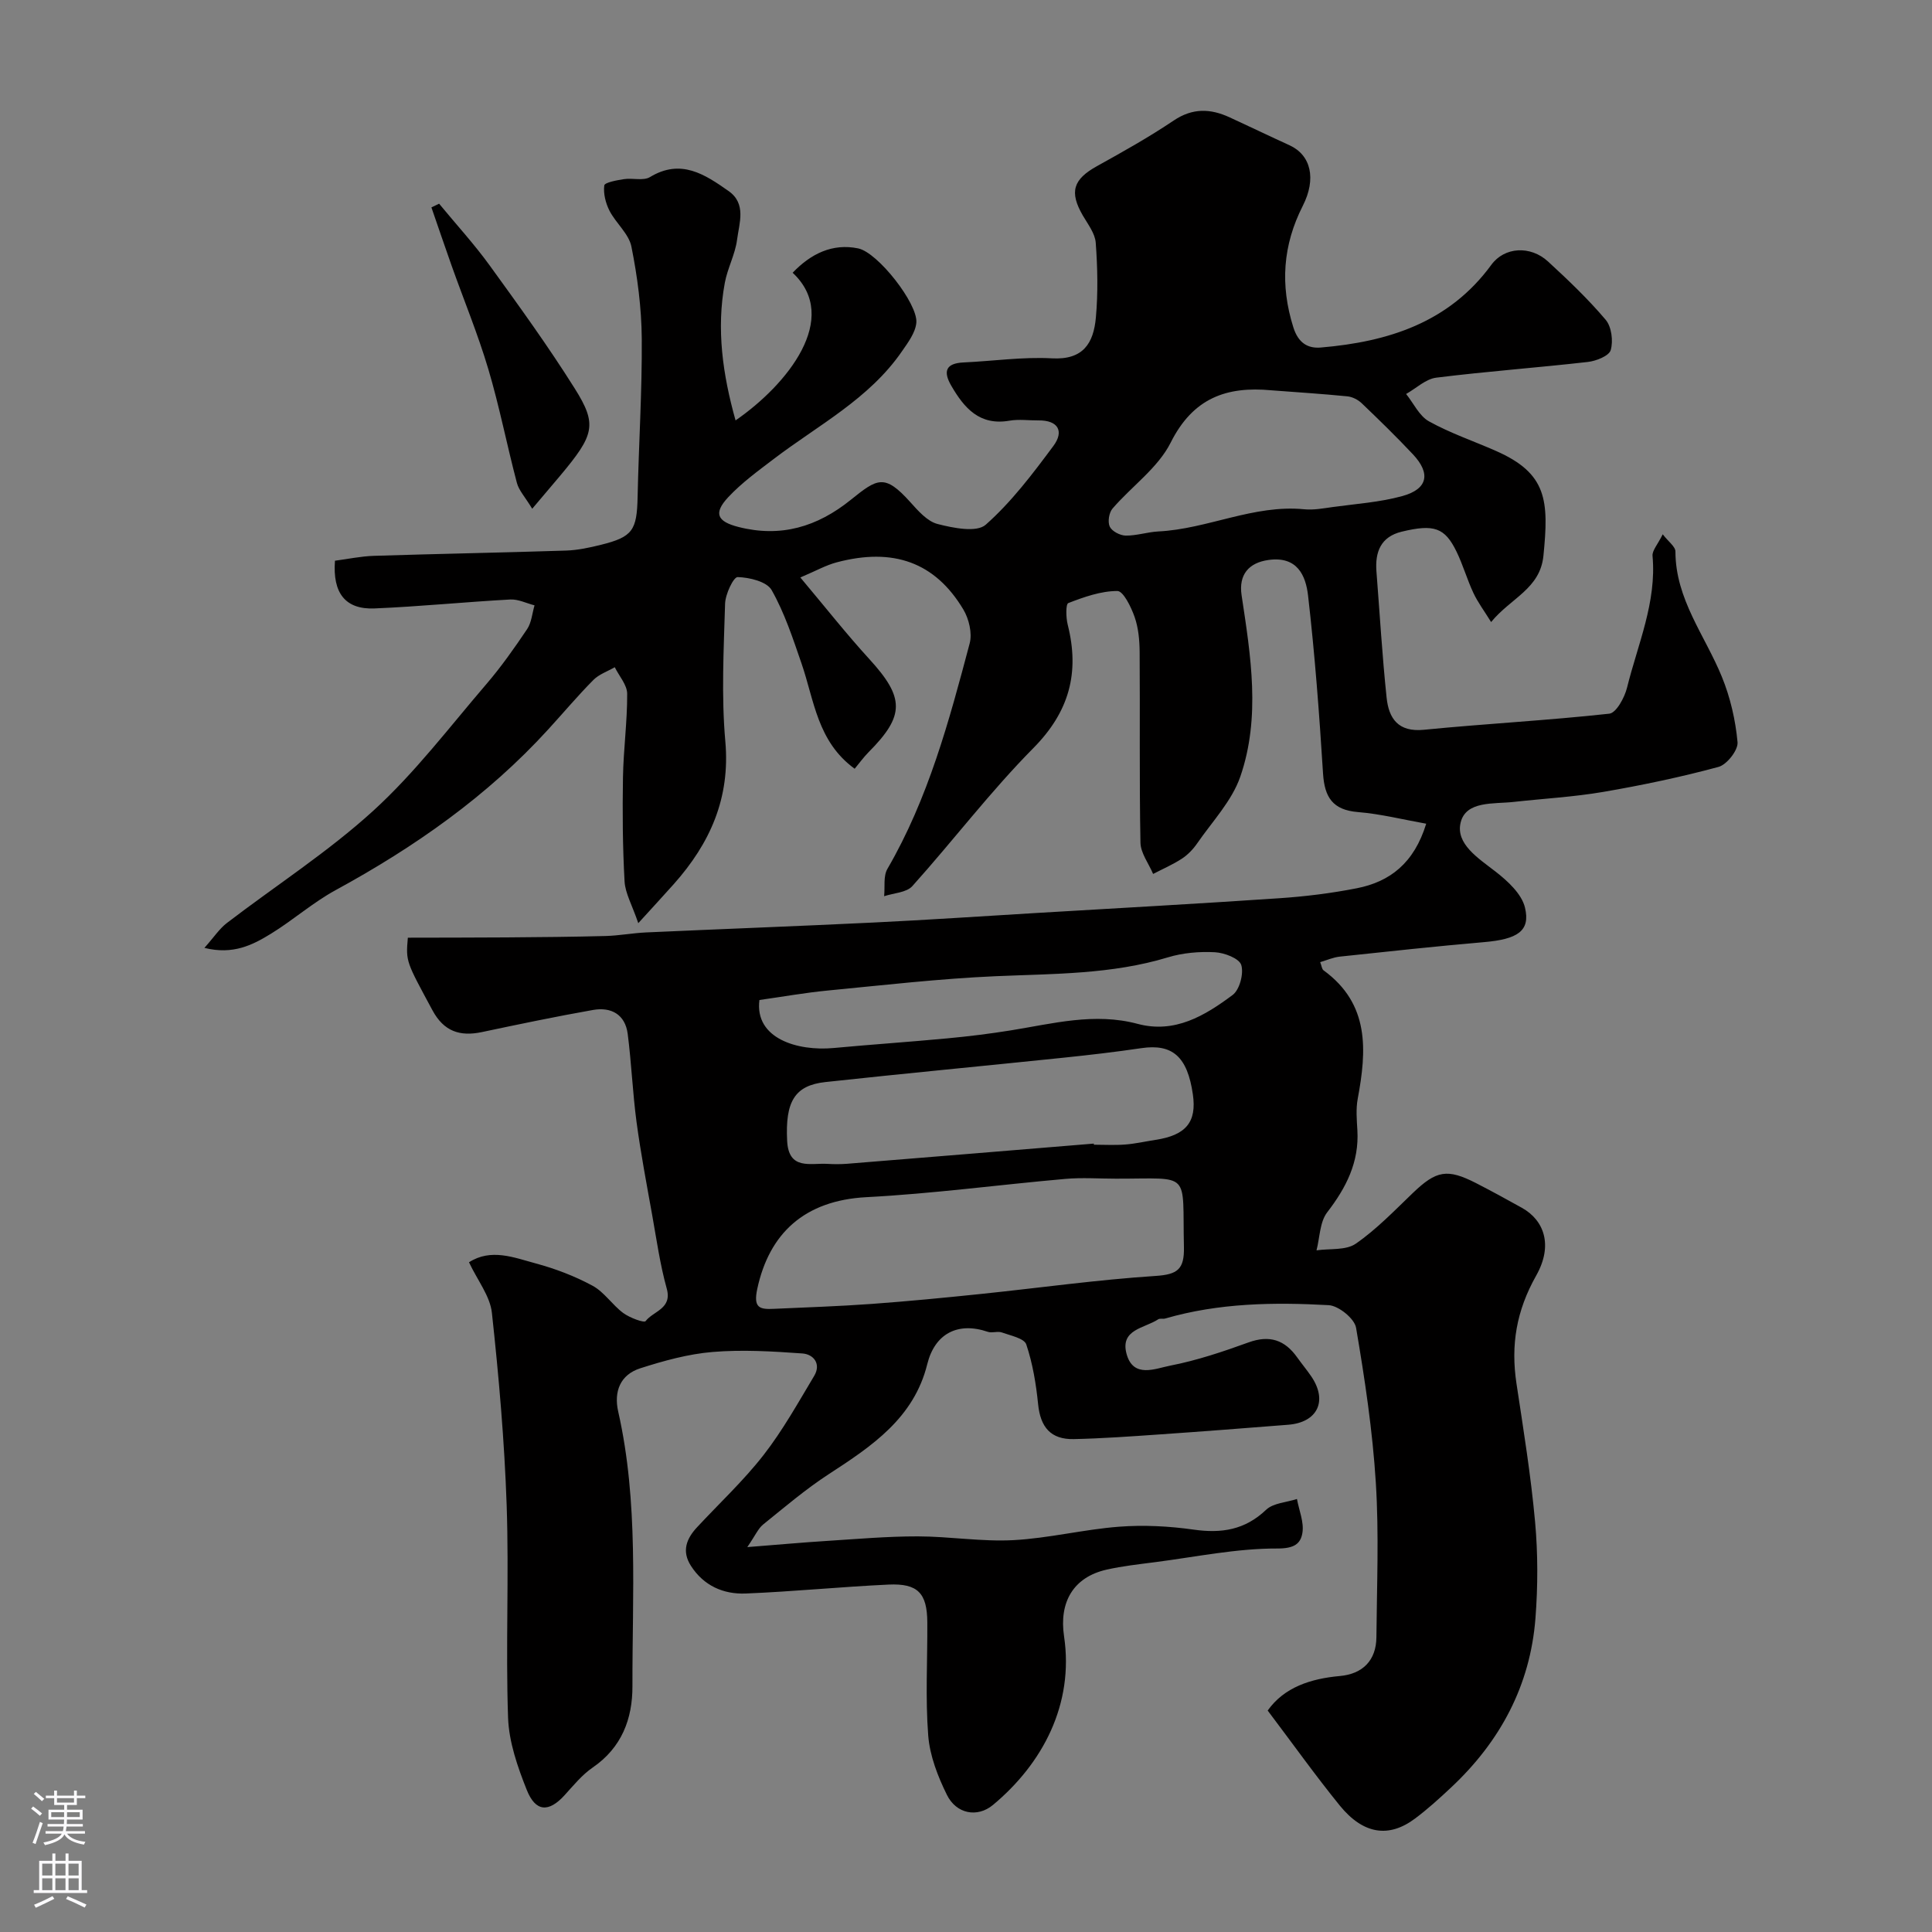 <svg enable-background="new 0 0 400 400" viewBox="0 0 400 400" xmlns="http://www.w3.org/2000/svg"><rect x="0" y="0" width="400" height="400" fill="#808080" stroke="none"/><path d="m262.46 354.15c3.4-4.8 8.86-6.6 14.96-7.15 4.73-.43 7.51-3.25 7.55-8.03.09-10.66.55-21.36-.12-31.99-.67-10.75-2.28-21.46-4.09-32.08-.32-1.9-3.62-4.56-5.66-4.68-11.36-.63-22.75-.46-33.84 2.76-.47.14-1.1-.07-1.47.17-2.79 1.86-7.93 2.05-6.55 7.15 1.39 5.14 5.99 3.03 9.04 2.44 5.51-1.07 10.92-2.89 16.22-4.81 4.36-1.58 7.51-.51 10.08 3.12.95 1.33 2 2.59 2.92 3.94 3.42 5.05 1.29 9.51-4.8 9.99-8.86.7-17.72 1.39-26.59 2-5.93.41-11.86.84-17.79.97-4.78.1-6.91-2.47-7.39-7.22-.42-4.18-1.12-8.42-2.45-12.38-.43-1.27-3.25-1.83-5.06-2.48-.87-.31-2.02.17-2.9-.13-6.25-2.13-10.98.4-12.54 6.69-2.76 11.16-11.46 16.97-20.35 22.75-4.79 3.11-9.17 6.85-13.63 10.45-1.02.82-1.58 2.2-3.28 4.68 6.54-.51 11.51-.97 16.5-1.28 6.26-.4 12.53-.95 18.8-.94 6.6.01 13.23 1.13 19.79.78 7.32-.39 14.55-2.22 21.87-2.78 5.11-.39 10.36-.12 15.44.6 5.77.82 10.62.08 15.02-4.11 1.49-1.41 4.22-1.52 6.38-2.23.43 2.35 1.49 4.79 1.13 7.01-.37 2.28-1.73 3.25-5.18 3.24-8.41-.03-16.84 1.73-25.25 2.82-3.39.44-6.81.81-10.13 1.56-6.9 1.57-9.84 6.76-8.79 13.79 2.09 14.05-4.41 26.34-14.71 34.92-3.26 2.71-7.6 1.84-9.53-2.06-1.89-3.82-3.55-8.1-3.88-12.28-.61-7.78-.14-15.65-.19-23.48-.04-6.02-1.96-8.08-8.03-7.8-9.87.46-19.71 1.45-29.58 1.85-4.6.18-8.68-1.6-11.33-5.73-1.95-3.03-.94-5.62 1.27-7.99 4.62-4.97 9.63-9.64 13.78-14.97 3.96-5.09 7.14-10.81 10.47-16.37 1.49-2.5-.15-4.48-2.44-4.64-6.18-.44-12.43-.82-18.58-.31-5.06.42-10.12 1.82-14.99 3.38-4.12 1.32-5.51 4.78-4.57 8.95 4.25 18.78 2.9 37.86 2.95 56.86.02 6.79-2.23 12.73-8.23 16.85-2.22 1.52-4 3.73-5.84 5.75-3.25 3.56-5.98 3.48-7.81-1.12-1.9-4.76-3.69-9.91-3.87-14.95-.51-14.65.21-29.34-.29-43.98-.46-13.31-1.62-26.62-3.06-39.86-.38-3.46-2.96-6.67-4.74-10.45 4.57-2.93 9.31-.98 13.83.24 4.04 1.09 8.06 2.62 11.74 4.61 2.43 1.31 4.09 3.97 6.37 5.66 1.33.98 4.32 2.09 4.63 1.67 1.58-2.09 5.55-2.53 4.37-6.74-1.38-4.96-2.1-10.11-3.01-15.2-1.15-6.41-2.37-12.82-3.24-19.27-.81-6.06-1.05-12.19-1.83-18.25-.52-4.02-3.41-5.62-7.17-4.96-7.7 1.36-15.36 2.96-23.01 4.58-4.58.97-7.9-.15-10.25-4.52-5.43-10.08-5.53-10.03-5.09-15.02 6.7-.02 13.55-.01 20.41-.06 6.85-.05 13.71-.11 20.56-.29 2.78-.08 5.55-.61 8.34-.74 15.7-.71 31.4-1.29 47.1-2.05 11.21-.54 22.4-1.3 33.61-1.97 16.8-1 33.61-1.92 50.4-3.06 5.38-.36 10.78-1.03 16.07-2.07 6.84-1.35 11.84-5.19 14.35-13.36-4.83-.86-9.45-2.03-14.14-2.41-5.23-.43-6.91-3.07-7.22-7.99-.77-12.3-1.69-24.6-3.1-36.84-.48-4.16-2.24-8.21-8.22-7.36-4.08.58-6.18 3.05-5.54 7.31 1.89 12.53 3.98 25.24-.27 37.55-1.74 5.03-5.8 9.28-8.92 13.8-.84 1.22-1.94 2.37-3.16 3.17-1.88 1.23-3.97 2.13-5.97 3.17-.91-2.16-2.58-4.31-2.62-6.48-.25-13.16-.07-26.33-.17-39.49-.02-2.42-.25-4.97-1.04-7.23-.72-2.06-2.34-5.38-3.57-5.38-3.41 0-6.9 1.24-10.16 2.5-.55.21-.49 3.02-.12 4.48 2.5 9.92.34 18.01-7.12 25.55-8.89 8.98-16.58 19.14-25.05 28.57-1.22 1.35-3.86 1.43-5.84 2.09.2-1.91-.2-4.15.68-5.66 8.46-14.56 12.77-30.62 17.03-46.68.56-2.11-.15-5.08-1.31-7.02-5.84-9.77-14.5-12.89-26.27-9.75-2.2.59-4.25 1.75-7.48 3.12 5.23 6.22 9.57 11.74 14.29 16.9 7.31 8 7.38 11.69-.16 19.27-1.05 1.06-1.93 2.3-2.88 3.43-7.74-5.63-8.37-14.16-10.99-21.76-1.79-5.19-3.52-10.5-6.2-15.23-1-1.76-4.6-2.63-7.04-2.69-.86-.02-2.55 3.55-2.6 5.52-.28 9.49-.79 19.05.05 28.48 1.05 11.76-3.16 21.11-10.64 29.53-2.18 2.45-4.41 4.85-7.38 8.12-1.3-3.81-2.7-6.19-2.84-8.64-.4-7.17-.45-14.38-.33-21.57.1-5.77.9-11.53.87-17.29-.01-1.83-1.67-3.66-2.57-5.49-1.49.86-3.26 1.46-4.43 2.64-3.25 3.28-6.23 6.83-9.35 10.24-12.6 13.82-27.65 24.35-43.99 33.26-4.71 2.56-8.81 6.21-13.4 9.03-3.79 2.33-7.83 4.42-13.79 2.94 1.98-2.22 3.1-3.96 4.65-5.15 10.12-7.75 20.95-14.71 30.33-23.26 8.6-7.84 15.75-17.29 23.37-26.17 3.08-3.59 5.82-7.48 8.46-11.41.92-1.37 1.05-3.27 1.54-4.93-1.68-.43-3.38-1.3-5.03-1.21-9.37.51-18.73 1.46-28.1 1.85-6.01.25-8.7-3.14-8.19-9.88 2.62-.34 5.33-.92 8.06-1.01 13.26-.42 26.53-.66 39.79-1.09 2.43-.08 4.87-.61 7.24-1.2 6.55-1.62 7.42-3.01 7.57-9.88.23-10.94.94-21.87.86-32.8-.05-6.36-.89-12.79-2.14-19.04-.53-2.67-3.21-4.85-4.54-7.44-.8-1.57-1.3-3.56-1.08-5.24.08-.61 2.61-1.08 4.07-1.3 1.79-.28 4.02.4 5.39-.43 6.41-3.88 11.37-.55 16.27 2.89 3.75 2.63 2.2 6.66 1.76 10.09-.39 3.02-1.97 5.87-2.53 8.89-1.79 9.64-.43 19.06 2.22 28.51 10.67-7.36 21.87-21.18 11.82-30.57 3.73-3.91 8.22-6.15 13.57-5.04 4.09.85 12.36 11.46 12.04 15.36-.17 2.05-1.71 4.11-2.97 5.93-6.79 9.88-17.35 15.29-26.56 22.31-3.26 2.48-6.63 4.93-9.41 7.9-3.11 3.33-2.32 5.04 2.1 6.17 8.76 2.24 16.31-.01 23.27-5.62 5.5-4.43 6.99-5.44 12.29.45 1.63 1.81 3.53 4.01 5.68 4.56 3.23.83 8.08 1.81 9.96.15 5.33-4.71 9.74-10.56 14.02-16.32 2.24-3.02 1.01-5.33-3.12-5.28-2 .02-4.05-.28-5.99.06-6.19 1.07-9.36-2.62-12.04-7.24-1.73-2.98-1.14-4.65 2.55-4.82 6.1-.28 12.23-1.18 18.29-.85 6.48.36 8.62-3.13 9.1-8.45.46-5.12.35-10.34-.03-15.48-.14-1.93-1.61-3.82-2.66-5.62-2.85-4.91-2.03-7.5 2.93-10.25 5.39-2.99 10.78-6.01 15.88-9.44 3.91-2.63 7.6-2.48 11.56-.66 4.15 1.91 8.26 3.89 12.42 5.79 4.41 2.02 5.6 6.9 2.74 12.53-4.14 8.15-4.72 16.38-1.96 25.15 1.03 3.29 3.04 4.42 5.7 4.19 13.91-1.18 26.54-5.14 35.3-17.13 2.7-3.7 8.08-4.04 11.73-.68 4.17 3.83 8.29 7.76 11.94 12.07 1.22 1.45 1.59 4.39 1.04 6.28-.35 1.2-3.02 2.26-4.75 2.45-10.44 1.19-20.93 1.95-31.36 3.25-2.19.27-4.17 2.21-6.25 3.38 1.56 1.94 2.73 4.56 4.74 5.67 4.39 2.44 9.22 4.07 13.84 6.11 10.65 4.68 10.99 10.29 9.85 21.72-.69 6.86-6.77 8.74-10.83 13.72-1.42-2.3-2.75-4.07-3.67-6.03-1.31-2.79-2.15-5.8-3.5-8.57-2.42-4.96-4.65-5.73-11.35-4.11-4.33 1.05-5.54 4.2-5.22 8.26.68 8.7 1.19 17.41 2.1 26.08.45 4.32 2.38 7.21 7.75 6.67 12.77-1.26 25.6-1.93 38.36-3.33 1.44-.16 3.16-3.33 3.67-5.38 2.22-8.99 6.15-17.67 5.28-27.29-.1-1.1 1.05-2.32 2.11-4.47 1.16 1.52 2.63 2.54 2.63 3.57.01 9.89 6.14 17.4 9.62 25.95 1.74 4.26 2.82 8.94 3.24 13.52.15 1.64-2.21 4.65-3.94 5.12-7.84 2.12-15.82 3.79-23.83 5.17-6.14 1.05-12.39 1.39-18.59 2.08-4.11.46-9.87-.27-10.97 4.27-1.07 4.41 3.64 7.37 7.21 10.14 2.52 1.96 5.43 4.62 6.11 7.47 1.17 4.87-1.57 6.55-8.5 7.15-9.97.86-19.91 1.94-29.86 3-1.36.15-2.68.74-4.04 1.14.31.79.35 1.44.69 1.69 9.58 6.97 8.95 16.58 7.08 26.61-.39 2.1-.2 4.33-.07 6.49.39 6.61-2.31 11.9-6.25 17.01-1.54 2-1.52 5.21-2.21 7.87 2.75-.4 6.08.04 8.12-1.37 4.31-2.98 8.02-6.86 11.84-10.52 4.84-4.64 7.09-5.09 13.09-2.02 3.19 1.64 6.35 3.36 9.48 5.11 4.58 2.56 6.5 7.72 2.96 14.01-4.13 7.32-5.29 14.4-4.09 22.37 1.44 9.51 2.98 19.03 3.85 28.6.6 6.61.59 13.35.08 19.98-1.08 13.96-7.32 25.56-17.49 35.07-2.4 2.25-4.85 4.48-7.48 6.44-5.39 4.02-10.67 3.24-15.51-2.68-5.09-6.27-9.76-12.83-14.96-19.71zm-31.43-110.12c-3.5 0-7.01-.26-10.48.05-13.73 1.21-27.41 3.06-41.16 3.78-12.9.68-20.14 7.56-22.6 18.96-.87 4.01.51 4.3 3.45 4.16 6.76-.31 13.53-.53 20.28-1.02 7.53-.55 15.05-1.28 22.57-2.06 12.05-1.25 24.07-2.94 36.15-3.73 4.58-.3 5.98-1.38 5.88-6-.37-15.89 1.73-14.12-14.09-14.14zm-4.57-7.26c.01.08.01.16.02.23 2.16 0 4.33.13 6.48-.04 2.1-.16 4.18-.64 6.26-.96 6.33-.96 8.58-3.69 7.75-9.42-1.13-7.83-4.23-10.52-10.67-9.57-5.33.79-10.7 1.41-16.06 1.97-16.45 1.71-32.92 3.26-49.37 5.05-6.37.7-8.31 4.08-7.9 12.17.31 6.16 4.84 4.55 8.4 4.77 1.32.08 2.67.08 3.99-.02 17.03-1.37 34.07-2.78 51.1-4.18zm36.79-155.96c-9.31-.88-16.24 1.59-20.87 10.82-2.63 5.25-8.08 9.05-12.05 13.67-.73.85-1.03 2.78-.56 3.75.46.95 2.13 1.82 3.29 1.84 2.25.03 4.5-.74 6.77-.86 10.22-.51 19.73-5.62 30.2-4.59 1.93.19 3.93-.19 5.88-.46 4.84-.67 9.78-.99 14.45-2.28 5.26-1.46 5.9-4.68 2.16-8.65-3.41-3.63-6.98-7.11-10.59-10.56-.76-.73-1.92-1.32-2.95-1.43-5.23-.52-10.49-.85-15.73-1.25zm-106.02 126.23c-1.03 7.98 7.89 10.63 15.35 9.94 7.85-.73 15.72-1.26 23.57-2 4.39-.41 8.77-.95 13.12-1.65 8.71-1.4 17.33-3.74 26.26-1.35 7.71 2.06 13.93-1.7 19.66-5.97 1.46-1.08 2.35-4.44 1.8-6.22-.42-1.36-3.5-2.54-5.46-2.64-3.22-.17-6.64.12-9.73 1.06-11.66 3.54-23.64 3.38-35.62 3.9-11.63.51-23.22 1.85-34.82 2.97-4.67.45-9.31 1.28-14.13 1.96z" fill="#010000"/><path d="m90.91 42.17c3.5 4.25 7.24 8.33 10.46 12.77 6.06 8.36 12.12 16.74 17.61 25.47 4.74 7.53 4.07 9.63-3.01 18.09-1.7 2.03-3.42 4.04-5.78 6.83-1.51-2.48-2.76-3.8-3.17-5.34-2.07-7.83-3.61-15.81-5.92-23.57-2.16-7.26-5.07-14.3-7.61-21.45-1.42-4-2.78-8.02-4.17-12.03.53-.25 1.06-.51 1.59-.77z" fill="#010000"/><g fill="#fbfafc"><path d="m6.44 374.46.42-.45c.65.47 1.27.95 1.85 1.44l-.45.49c-.65-.56-1.25-1.06-1.82-1.48m.93 7.33-.63-.26c.55-1.36 1.05-2.8 1.52-4.33.19.1.38.19.59.27-.46 1.29-.95 2.73-1.48 4.32m-.38-10.38.44-.42c.43.34 1.01.82 1.74 1.44l-.49.49c-.53-.51-1.09-1.01-1.69-1.51m2.5.35h1.72v-1.04h.59v1.04h3.52v-1.04h.59v1.04h1.75v.53h-1.75v1.42h-2.03v.97h3.22v2.03h-3.24c0 .35-.01.66-.03.93h3.32v.53h-3.37c-.03.27-.08.58-.15.94h3.96v.53h-3.71c.67.92 1.93 1.48 3.79 1.68-.13.24-.23.44-.29.59-2.13-.38-3.48-1.08-4.04-2.12-.43.97-1.77 1.72-4.03 2.23-.09-.19-.2-.37-.33-.55 2.1-.42 3.37-1.03 3.81-1.83h-3.36v-.53h3.58c.08-.29.13-.61.16-.94h-3.33v-.53h3.39c.02-.27.04-.58.04-.93h-3.23v-2.03h3.25v-.97h-2.07v-1.42h-1.73zm1.12 3.44v1h2.65c.01-.3.02-.44.01-.4v-.25-.35zm1.19-2h3.52v-.91h-3.52zm4.71 2h-2.63v.59c0 .15-.01.28-.01.4h2.64z"/><path d="m13.56 383.74h.63v1.52h2.72v6.07h1.13v.6h-11.06v-.6h1.13v-6.07h2.73v-1.52h.63v1.52h2.1v-1.52zm-2.69 8.83.38.56c-1.24.63-2.53 1.25-3.85 1.85-.1-.21-.21-.42-.34-.63 1.36-.55 2.63-1.15 3.81-1.78m-2.13-4.27h2.1v-2.45h-2.1zm0 3.04h2.1v-2.46h-2.1zm2.72-3.04h2.1v-2.45h-2.1zm0 3.04h2.1v-2.46h-2.1zm6.07 3.6c-1.41-.71-2.7-1.3-3.86-1.78l.35-.56c1.45.62 2.75 1.19 3.88 1.72zm-1.25-9.09h-2.1v2.45h2.1zm-2.09 5.49h2.1v-2.45h-2.1z"/></g></svg>